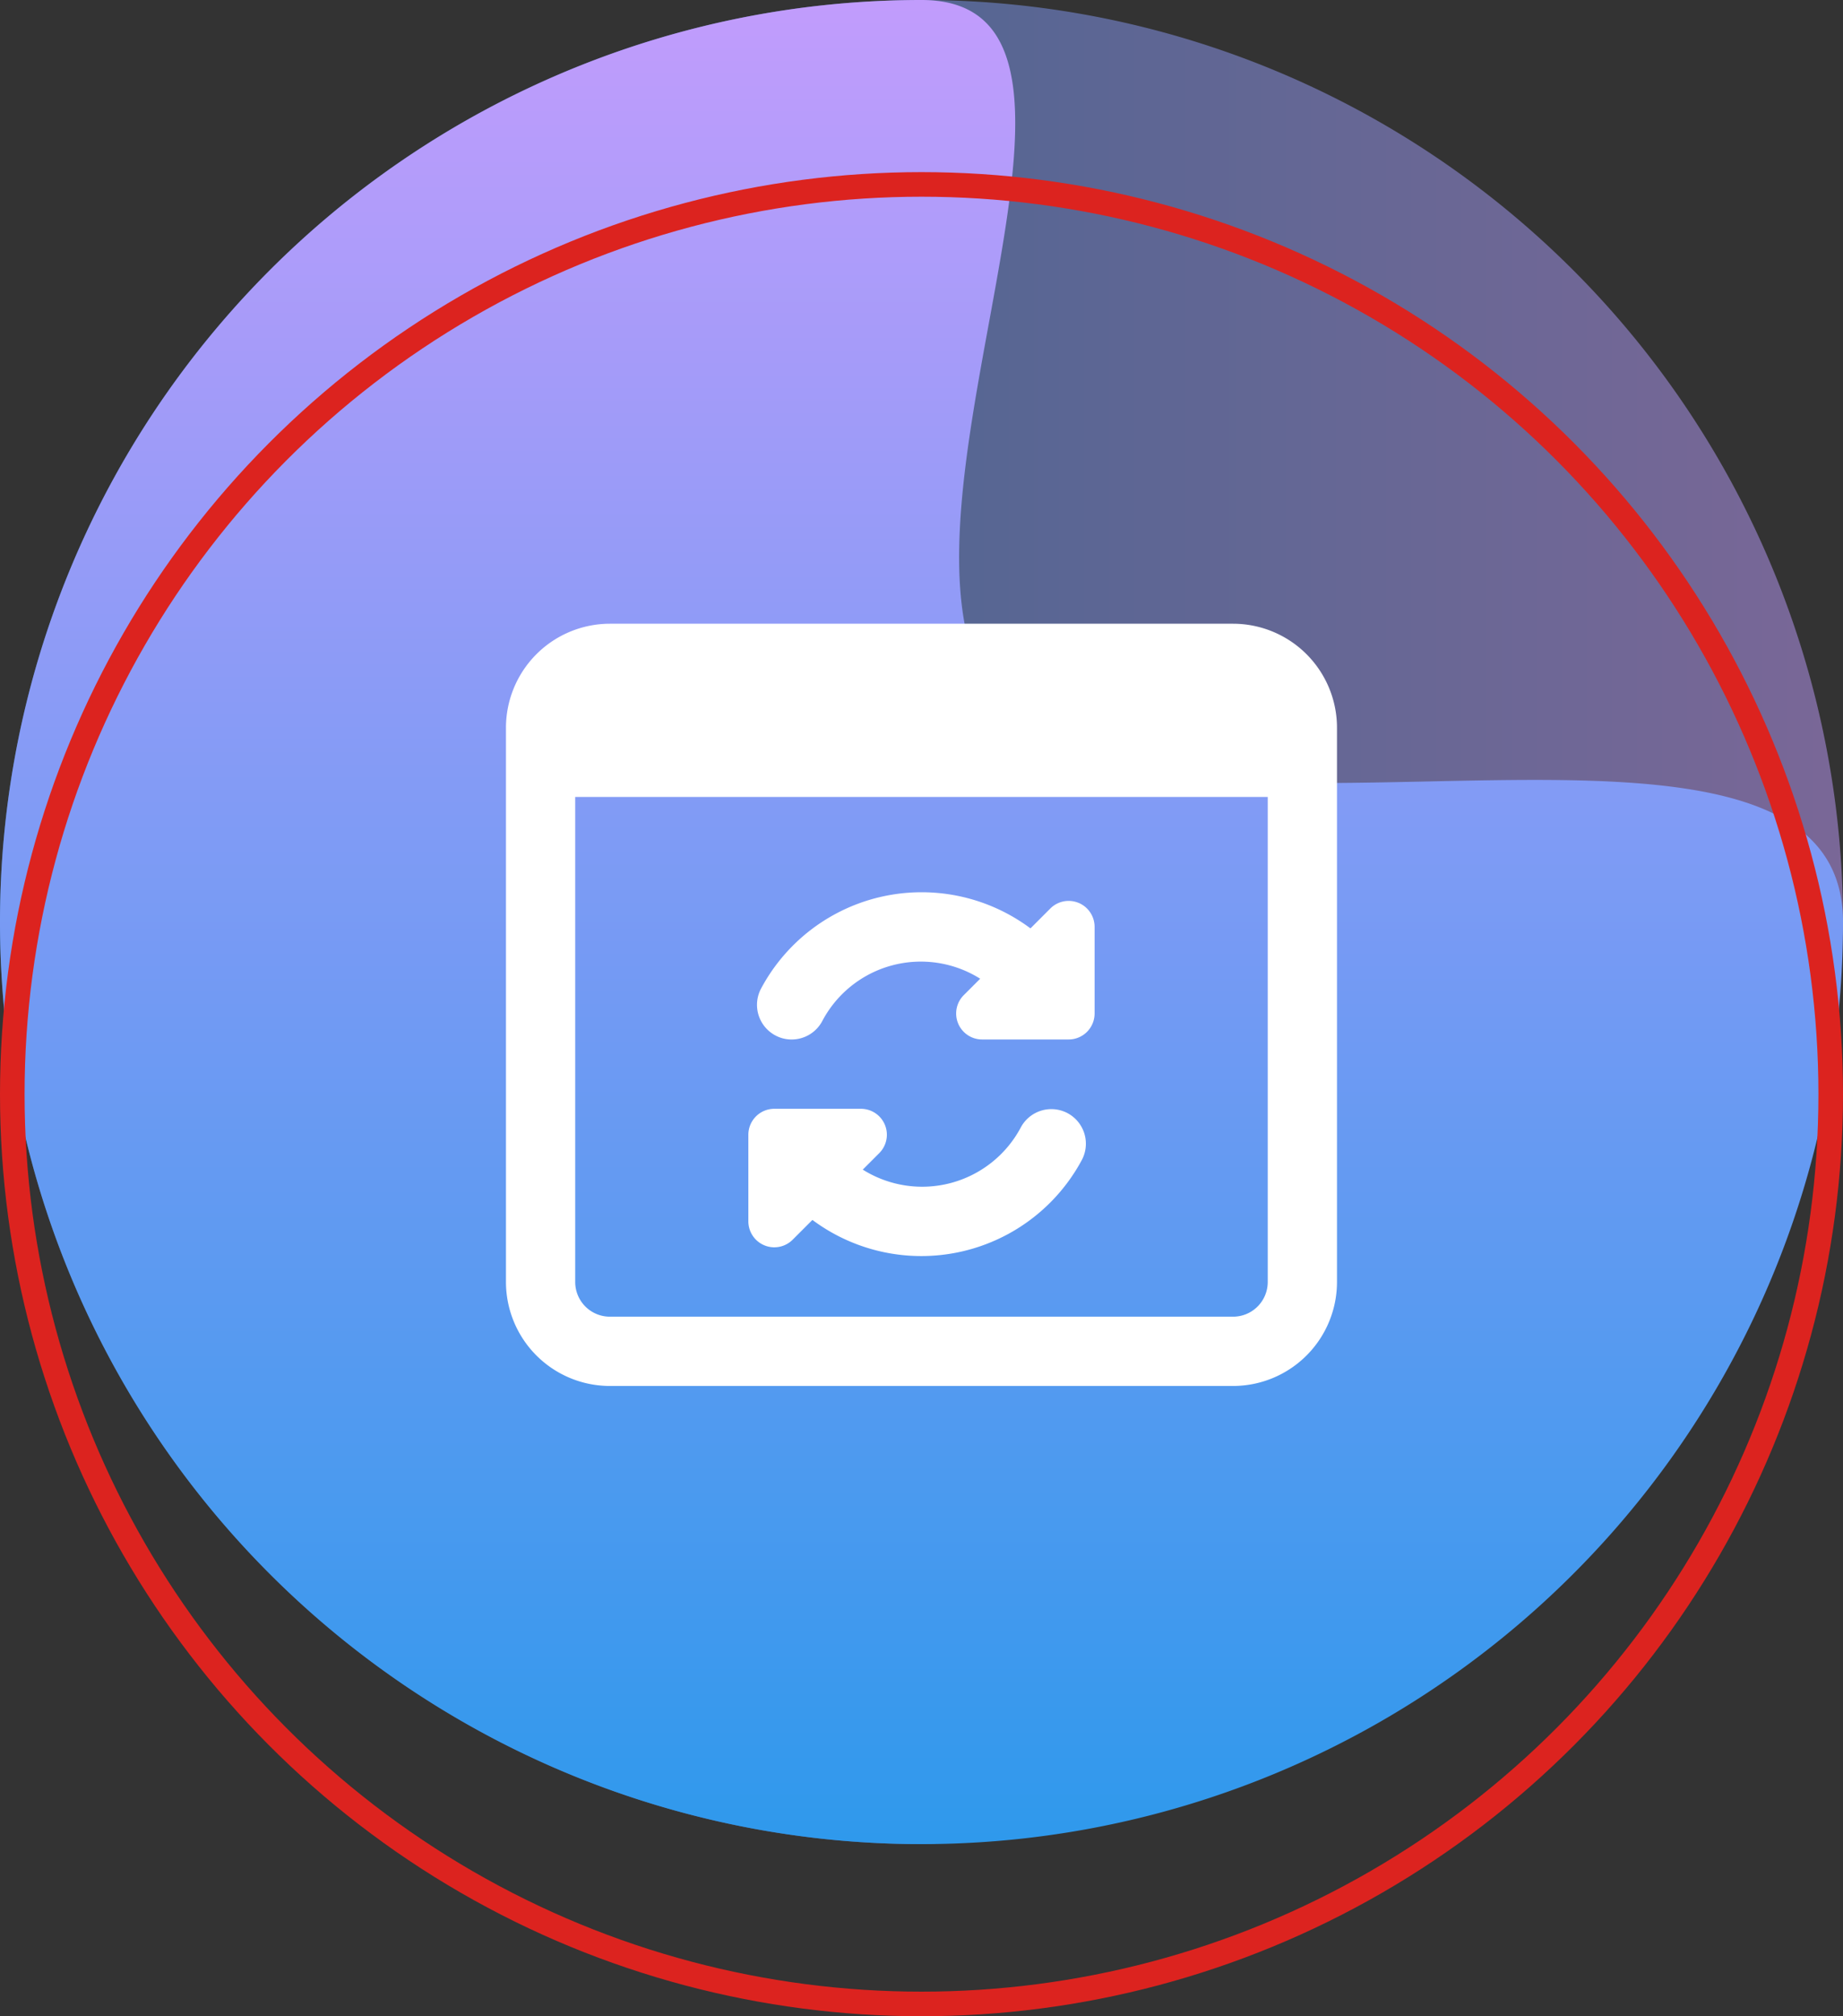 <svg xmlns="http://www.w3.org/2000/svg" xmlns:xlink="http://www.w3.org/1999/xlink" width="75" height="82" viewBox="0 0 75 82">
  <rect x="0" y="0" width="75" height="82" fill="#333333" stroke="none"/>
  <defs>
    <linearGradient id="linear-gradient" x1="0.5" x2="0.5" y2="1" gradientUnits="objectBoundingBox">
      <stop offset="0" stop-color="#c29cfc"/>
      <stop offset="1" stop-color="#2e99ec"/>
    </linearGradient>
  </defs>
  <g id="aws-offer-4" transform="translate(-988 -2821.408)">
    <g id="Group_4362" data-name="Group 4362" transform="translate(819 199.408)">
      <g id="Group_4359" data-name="Group 4359">
        <path id="Path_6731" data-name="Path 6731" d="M37.5,0c9.817,0-3.247,22.772,3.636,29.131C48.355,35.8,75,26.606,75,37.5A37.5,37.5,0,1,1,37.5,0Z" transform="translate(244 2622) rotate(90)" opacity="0.5" fill="url(#linear-gradient)"/>
        <path id="Path_6730" data-name="Path 6730" d="M37.5,0c9.817,0-3.247,22.772,3.636,29.131C48.355,35.8,75,26.606,75,37.5A37.5,37.5,0,1,1,37.5,0Z" transform="translate(169 2622)" fill="url(#linear-gradient)"/>
      </g>
      <g id="Ellipse_2156" data-name="Ellipse 2156" transform="translate(169 2629)" fill="none" stroke="#dc231f" stroke-width="1">
        <circle cx="37.5" cy="37.5" r="37.5" stroke="none"/>
        <circle cx="37.5" cy="37.5" r="37" fill="none"/>
      </g>
    </g>
    <g id="c_-exp-3" data-name="c#-exp-3" transform="translate(1008.59 2845.775)">
      <g id="Group_889" data-name="Group 889" transform="translate(0 1)">
        <path id="Path_1672" data-name="Path 1672" d="M29.591,1H4.227A4.232,4.232,0,0,0,0,5.227V27.773A4.232,4.232,0,0,0,4.227,32H29.591a4.232,4.232,0,0,0,4.227-4.227V5.227A4.232,4.232,0,0,0,29.591,1Zm0,28.182H4.227a1.411,1.411,0,0,1-1.409-1.409V8.045H31V27.773A1.411,1.411,0,0,1,29.591,29.182Z" transform="translate(0 -1)" fill="#fff"/>
      </g>
      <g id="Group_890" data-name="Group 890" transform="translate(9.864 20.727)">
        <path id="Path_1673" data-name="Path 1673" d="M20,15.183a1.41,1.41,0,0,0-1.909.568,4.546,4.546,0,0,1-6.435,1.723l.671-.671A1.056,1.056,0,0,0,11.58,15H8.057A1.057,1.057,0,0,0,7,16.057V19.58a1.056,1.056,0,0,0,1.8.747l.807-.807a7.415,7.415,0,0,0,10.957-2.425A1.41,1.41,0,0,0,20,15.183Z" transform="translate(-7 -15)" fill="#fff"/>
      </g>
      <g id="Group_891" data-name="Group 891" transform="translate(10.216 11.92)">
        <path id="Path_1674" data-name="Path 1674" d="M20.336,9.183a1.055,1.055,0,0,0-1.151.23l-.807.807a7.408,7.408,0,0,0-10.96,2.442,1.409,1.409,0,0,0,.573,1.908,1.39,1.39,0,0,0,.666.169A1.412,1.412,0,0,0,9.9,14a4.537,4.537,0,0,1,6.432-1.733l-.671.671a1.056,1.056,0,0,0,.747,1.8h3.523a1.057,1.057,0,0,0,1.057-1.057V10.159a1.058,1.058,0,0,0-.652-.977Z" transform="translate(-7.25 -8.75)" fill="#fff"/>
      </g>
    </g>
  </g>
</svg>
